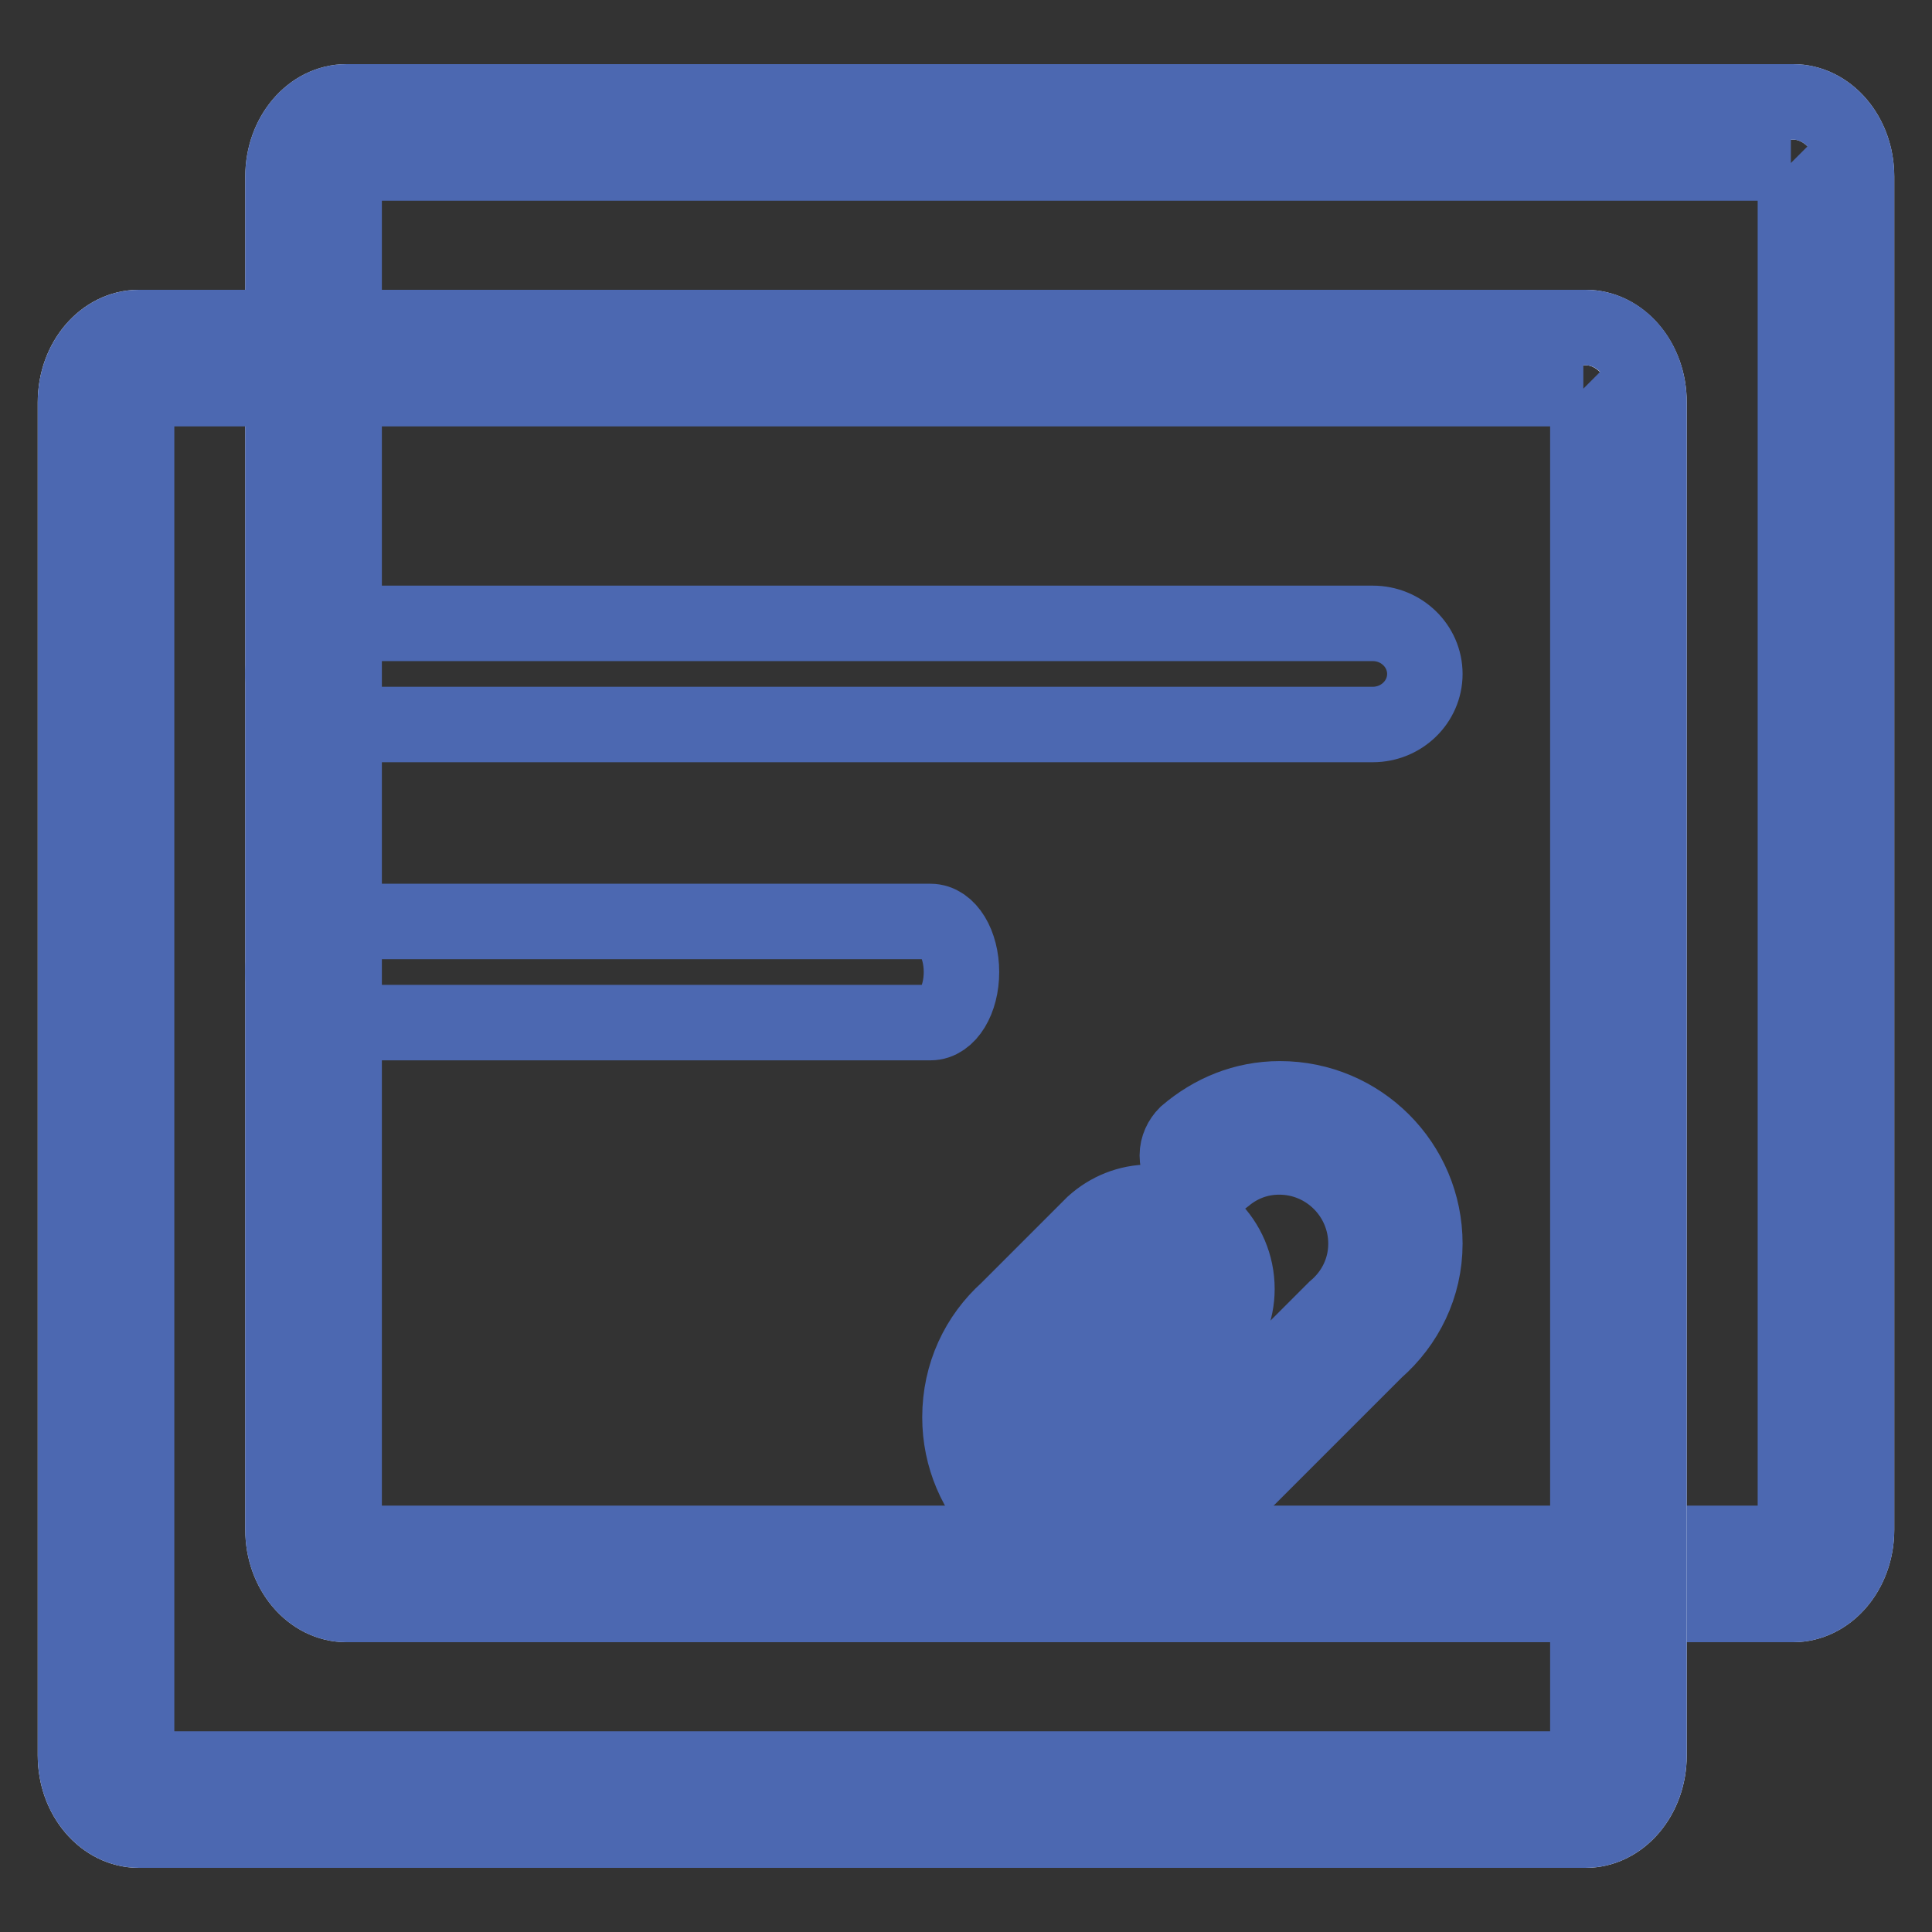 <?xml version="1.0" encoding="utf-8"?>
<!-- Svg Vector Icons : http://www.onlinewebfonts.com/icon -->
<!DOCTYPE svg PUBLIC "-//W3C//DTD SVG 1.1//EN" "http://www.w3.org/Graphics/SVG/1.1/DTD/svg11.dtd">
<svg version="1.1" xmlns="http://www.w3.org/2000/svg" xmlns:xlink="http://www.w3.org/1999/xlink" x="0px" y="0px" viewBox="0 0 256 256" enable-background="new 0 0 256 256" xml:space="preserve">
<rect x="0" y="0" width="256" height="256" fill="#333333" stroke="none"/>
<g> <path stroke-width="10" fill-opacity="0" stroke="#dbe3f3"  d="M100.9,13.5h136.7c4.6,0,8.4,4.4,8.4,9.9v179.3c0,5.5-3.8,9.9-8.4,9.9H45.9c-4.6,0-8.4-4.4-8.4-9.9V23.4 c0-5.5,3.8-9.9,8.4-9.9H100.9z"/> <path stroke-width="10" fill-opacity="0" stroke="#4c68b1"  d="M237.3,21.6c0.2,0.2,0.6,0.9,0.6,1.8v179.3c0,1-0.4,1.6-0.6,1.8H46.2c-0.2-0.2-0.6-0.9-0.6-1.8V23.4 c0-1,0.4-1.6,0.6-1.8H237.3 M237.6,13.5H45.9c-4.6,0-8.4,4.4-8.4,9.9v179.3c0,5.5,3.8,9.9,8.4,9.9h191.7c4.6,0,8.4-4.4,8.4-9.9 V23.4C246,17.9,242.2,13.5,237.6,13.5L237.6,13.5z"/> <path stroke-width="10" fill-opacity="0" stroke="#ffffff"  d="M73.4,43.4h136.7c4.6,0,8.4,4.4,8.4,9.9v179.3c0,5.5-3.8,9.9-8.4,9.9H18.4c-4.6,0-8.4-4.4-8.4-9.9V53.3 c0-5.5,3.8-9.9,8.4-9.9H73.4L73.4,43.4z"/> <path stroke-width="10" fill-opacity="0" stroke="#4c68b1"  d="M209.8,51.5c0.2,0.2,0.6,0.9,0.6,1.8v179.3c0,1-0.4,1.6-0.6,1.8H18.7c-0.2-0.2-0.6-0.9-0.6-1.8V53.3 c0-1,0.4-1.6,0.6-1.8H209.8 M210.1,43.4H18.4c-4.6,0-8.4,4.4-8.4,9.9v179.3c0,5.5,3.8,9.9,8.4,9.9h191.7c4.6,0,8.4-4.4,8.4-9.9 V53.3C218.5,47.8,214.8,43.4,210.1,43.4z"/> <path stroke-width="10" fill-opacity="0" stroke="#4c68b1"  d="M188.8,89.3c0,3.7-3.1,6.7-6.9,6.7H44.4c-3.8,0-6.9-3-6.9-6.7s3.1-6.7,6.9-6.7h137.5 C185.7,82.6,188.8,85.6,188.8,89.3z M127.4,128.8c0,3.7-1.8,6.7-4.1,6.7H41.6c-2.3,0-4.1-3-4.1-6.7c0-3.7,1.8-6.7,4.1-6.7h81.7 C125.6,122.1,127.4,125.1,127.4,128.8z"/> <path stroke-width="10" fill-opacity="0" stroke="#4c68b1"  d="M188.8,164.8c0-10.6-8.6-19.2-19.2-19.2c-4.8,0-9,1.8-12.4,4.7c-0.7,0.7-1.2,1.7-1.2,2.8 c0,2.1,1.7,3.8,3.8,3.8c0.9,0,1.8-0.4,2.4-0.9l0,0c2-1.7,4.5-2.7,7.3-2.7c6.4,0,11.5,5.2,11.5,11.5c0,3.5-1.6,6.6-4.1,8.7h0 l-21.7,21.7c-2.1,2.5-5.2,4.1-8.7,4.1c-6.4,0-11.5-5.2-11.5-11.5c0-3.5,1.6-6.6,4.1-8.7l11-11c0.7-0.6,1.6-1,2.5-1 c2.1,0,3.8,1.7,3.8,3.8c0,0.8-0.3,1.5-0.8,2.2l-10.7,10.8c-0.6,0.7-1,1.6-1,2.5c0,2.1,1.7,3.8,3.8,3.8c1,0,1.9-0.4,2.5-1l10.3-10.3 l0.4-0.4c1.8-2,3-4.7,3-7.7c0-6.4-5.2-11.5-11.5-11.5c-2.9,0-5.5,1.1-7.5,2.9l-0.6,0.6l-10.8,10.8c-3.9,3.5-6.3,8.5-6.3,14.2 c0,10.6,8.6,19.2,19.2,19.2c5.6,0,10.6-2.5,14.1-6.3l21.8-21.8l0,0C186.3,175.4,188.8,170.4,188.8,164.8L188.8,164.8z"/></g>
</svg>